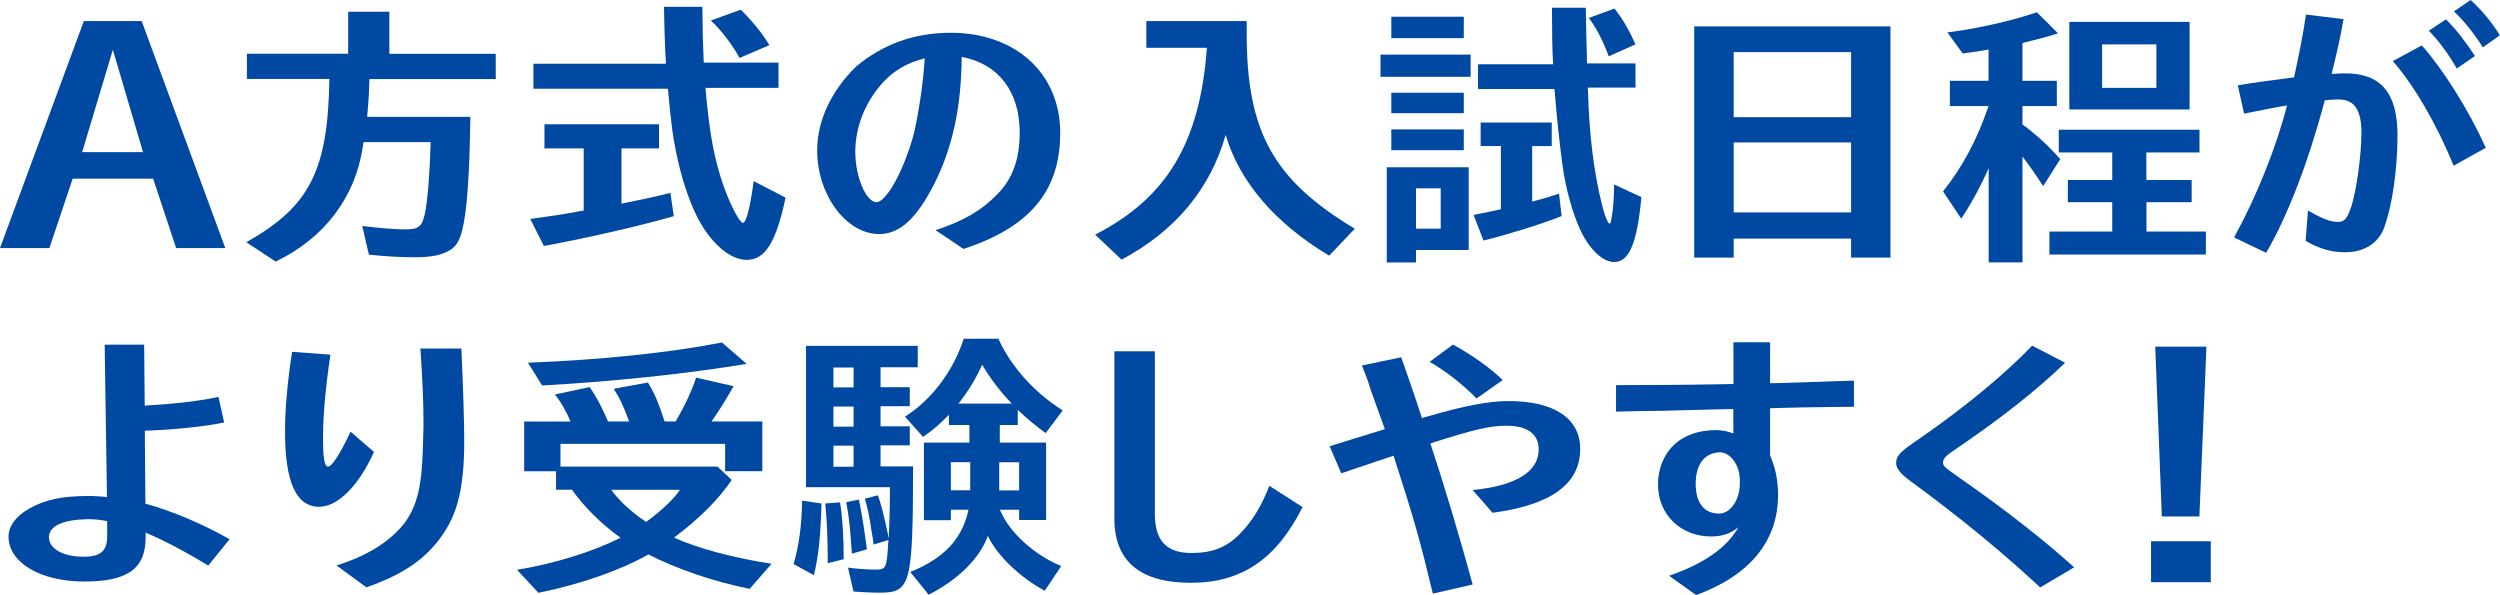 <?xml version="1.0" encoding="UTF-8"?><svg id="_レイヤー_2" xmlns="http://www.w3.org/2000/svg" viewBox="0 0 219.72 52.29"><defs><style>.cls-1{fill:#0049a3;stroke-width:0px;}</style></defs><g id="_オブジェ"><path class="cls-1" d="M12.45,1.85l7.35,19.95h-4.32l-2.02-6.1h-7.07l-2.05,6.1H0L7.37,1.85h5.07ZM7.22,13.37h5.35l-2.65-9-2.7,9Z"/><path class="cls-1" d="M32.47,6.95c-.03,1.05-.05,1.58-.2,3.32h9.07c-.08,5.32-.3,8.32-.72,9.97-.28,1.12-.65,1.6-1.48,1.95-.65.3-1.5.42-2.77.42-1.1,0-2.62-.08-3.95-.23l-.58-2.52c1.57.2,2.95.3,3.82.3,1.12,0,1.42-.25,1.67-1.32.25-1.1.45-3.7.52-6.35h-5.9l-.05.33c-.65,4.5-3.37,8.1-7.67,10.17l-2.58-1.7c5.57-3.15,7.17-6.27,7.3-14.35h-7.25v-2.22h8.9V1.03h3.62v3.7h9.35v2.22h-11.12Z"/><path class="cls-1" d="M54.62,17.9c2-.4,3-.62,4.3-.95l.3,2.05c-2.95.85-7.62,1.92-11.42,2.62l-1.2-2.38c1.87-.25,3-.42,4.5-.7q.1,0,.2-.03v-5.47h-3.45v-2.12h10.07v2.12h-3.3v4.85ZM68.42,5.5v2.22h-6.42c.35,4,.75,6.22,1.62,8.7.6,1.67,1.4,3.17,1.67,3.17.3,0,.65-1.42.95-3.67l2.8,1.45c-.83,3.95-1.8,5.47-3.42,5.47-1.48,0-3.2-1.5-4.37-3.82-.75-1.52-1.38-3.45-1.83-5.65-.32-1.62-.4-2.22-.72-5.57h-11.82v-2.2h11.65c-.1-1.6-.15-3.37-.17-5h3.37c.02,2.27.05,3.4.12,4.9h6.57ZM65,5.1c-.62-1.15-1.58-2.4-2.52-3.3l2.62-.95c.97.95,1.85,2,2.52,3.12l-2.62,1.12Z"/><path class="cls-1" d="M82.25,20.22c2.4-.78,4.02-1.72,5.4-3.15,1.35-1.35,1.97-3.1,1.97-5.42,0-3.62-1.88-6.05-5.1-6.65-.03,4.35-.78,7.9-2.38,11.1-1.57,3.1-3.05,4.47-4.87,4.47-2.9,0-5.45-3.45-5.45-7.35,0-2.6,1.22-5.22,3.42-7.37,2.35-1.97,5.12-2.97,8.32-2.97,5.7,0,9.62,3.57,9.62,8.8s-2.8,8.32-8.5,10.2l-2.45-1.65ZM75.17,13.35c0,2.2.95,4.42,1.87,4.42.53,0,1.42-1.17,2.2-2.95.45-1,.95-2.47,1.15-3.37.47-2.25.77-4.45.88-6.32-1.47.35-2.75,1.08-3.7,2.15-1.55,1.72-2.4,3.9-2.4,6.07Z"/><path class="cls-1" d="M109.57,2.88c-.02,8.65,2.32,12.92,9.5,17.22l-2.25,2.37c-4.77-2.85-7.9-6.52-9.1-10.62-1.35,4.77-4.45,8.47-9.15,10.97l-2.32-2.2c6.3-3.22,9.22-8.1,9.82-16.42h-5.32V1.85h8.82v1.03Z"/><path class="cls-1" d="M129.25,4.8v1.95h-7.92v-1.95h7.92ZM129.07,21.97h-4.62v1.1h-2.57v-8.37h7.2v7.27ZM128.65,1.47v1.88h-6.37v-1.88h6.37ZM128.65,8.15v1.8h-6.37v-1.8h6.37ZM128.65,11.37v1.83h-6.37v-1.83h6.37ZM124.45,20.1h2.17v-3.55h-2.17v3.55ZM134.65,17.72c.97-.25,1.52-.42,2.37-.7l.23,1.97c-1.75.7-4.65,1.6-6.87,2.15l-.87-2.25c.87-.17,1.97-.4,2.4-.5v-5.55h-1.78v-2.07h6.25v2.07h-1.72v4.87ZM143.74,5.55v2.15h-4.2l.03.4c.1,3.67.5,6.92,1.17,9.67.27,1.15.57,1.88.72,1.88.1,0,.12-.15.22-.77.1-.5.18-1.62.18-2.67l2.4,1.12c-.38,4.07-1.08,5.7-2.4,5.7-.98,0-2.15-1.1-2.92-2.72-.7-1.45-1.35-3.77-1.62-5.82q-.4-3-.7-6.67h-6.72v-2.17h6.6c-.08-1.35-.1-3.05-.1-4.97h2.97l.05,2.42.05,2.05v.12l.02.3h4.25ZM141.39,4.95c-.5-1.35-1.1-2.52-1.75-3.37l2.25-.83c.7.88,1.27,1.85,1.85,3.15l-2.35,1.05Z"/><path class="cls-1" d="M166.14,22.64h-3.45v-1.67h-10.32v1.67h-3.47V2.32h17.25v20.32ZM152.37,10.3h10.32v-5.72h-10.32v5.72ZM152.37,18.67h10.32v-6.15h-10.32v6.15Z"/><path class="cls-1" d="M174.77,14.8c-.67,1.55-1.6,3.22-2.4,4.42l-1.6-2.4c1.75-2.2,3-4.57,4-7.5h-3.4v-2.22h3.4v-2.75c-.65.12-1.1.2-2.27.35l-1.35-1.85c2.7-.35,5.47-.97,7.87-1.77l1.85,1.85c-1.12.35-1.57.47-3.12.85v3.32h3.02v2.22h-3.02v1.62c1.17.85,2.27,1.85,3.32,3.05l-1.5,2.37c-.65-1-1.27-1.9-1.82-2.6v9.3h-2.97v-8.27ZM188.65,15.82h3.97v1.95h-3.97v2.58h5.22v2.02h-13.75v-2.02h5.52v-2.58h-3.9v-1.95h3.9v-2.42h-4.7v-2h12.37v2h-4.67v2.42ZM192.44,9.62h-10.57V1.92h10.57v7.7ZM184.75,7.72h4.77v-3.82h-4.77v3.82Z"/><path class="cls-1" d="M196.67,7.5c1.6-.27,2.05-.32,4.95-.7.47-2.15.77-3.67,1.05-5.52l3.3.4c-.27,1.52-.52,2.7-1.05,4.82.62-.05.97-.05,1.22-.05,3.12,0,4.57,1.72,4.57,5.45,0,2.95-.45,6.15-1.17,8.1-.5,1.38-1.75,2.17-3.45,2.17-1.17,0-2.25-.3-3.45-1l.2-2.67c1.25.72,1.97,1,2.62,1,.6,0,.83-.27,1.2-1.37.45-1.42.88-4.47.88-6.47s-.62-2.92-2-2.92c-.3,0-.9.03-1.22.08-1.45,5.47-3.27,10.17-5.15,13.4l-2.82-1.35c2-3.65,3.72-7.95,4.65-11.6-.67.1-2.22.4-3.77.72l-.55-2.47ZM215.65,14.57c-1.5-3.67-3.5-7.1-5.35-9.2l2.55-1.38c1.9,2.15,4.12,5.67,5.62,9l-2.82,1.57ZM215.92,6.02c-.75-1.3-1.52-2.35-2.45-3.32l1.5-1c.97.97,1.67,1.9,2.55,3.22l-1.6,1.1ZM218.22,4.17c-.88-1.37-1.7-2.37-2.55-3.17l1.47-1c1.05.97,1.85,1.95,2.57,3.1l-1.5,1.07Z"/><path class="cls-1" d="M12.85,35.65l.1-.02c2.3-.12,4.85-.42,6.25-.75l.5,2.25c-1.55.33-4.05.6-6.37.7l-.6.02.05,6.42c2.32.62,5.07,1.8,7.4,3.12l-1.88,2.32c-1.95-1.2-3.85-2.2-5.5-2.9v.35c.03,2.8-1.55,3.95-5.4,3.95s-6.65-1.67-6.65-3.95c0-.92.65-1.8,1.8-2.45,1.47-.83,2.95-1.12,5.32-1.12h.2c.4.03,1.08.05,1.33.1l-.2-13.4h3.47l.05,5.35h.12ZM9.42,45.8c-.6-.12-1.15-.17-1.72-.17-2.22.05-3.4.6-3.4,1.6s1.27,1.7,3.02,1.7c1.53,0,2.1-.5,2.1-1.82v-1.3Z"/><path class="cls-1" d="M32.87,39.72c-1.33,2.95-3.17,4.82-4.82,4.82-2.02,0-3-2.17-3-6.62,0-1.97.2-4.22.62-7l3.37.25c-.45,3.05-.65,5.37-.65,7.32,0,1.77.12,2.52.45,2.52s1.08-1.17,1.97-3.07l2.05,1.77ZM29.57,49.7c2.72-.85,4.7-2.1,6-3.75,1.12-1.55,1.52-3.3,1.6-6.77q.05-1.42.05-2c0-2-.08-3.52-.27-6.55h3.6c.15,3.42.25,6.3.25,8.07,0,4.52-.67,6.92-2.55,9.15-1.37,1.62-3.25,2.8-6.05,3.77l-2.62-1.92Z"/><path class="cls-1" d="M50.1,36.95l-.03-.08c-.38-.87-.85-1.65-1.3-2.2l3.05-.65c.58.82,1.05,1.7,1.62,3.02h1.85c-.45-1.27-.87-2.15-1.35-2.87l3-.55c.52.8.95,1.8,1.47,3.42h.97c.82-1.4,1.4-2.65,1.8-3.85l3.3.75c-.67,1.17-1.4,2.35-1.95,3.1h4.47v4.37h-3.27v-2.4h-14.47v2h13.8l1.25,1.17c-1.12,1.67-2.85,3.4-4.92,4.95l-.15.12c2.1.95,5.17,1.77,8.57,2.3l-1.92,2.2c-3.15-.62-6.47-1.77-8.9-3.02-2.5,1.4-5.95,2.62-9.67,3.37l-1.88-2.02c3.38-.57,6.62-1.57,9.1-2.82-1.6-1.12-3.22-2.72-4.27-4.22h-1.4v-1.62h-2.8v-4.37h4.07l-.05-.1ZM46.4,31.88c6.4-.25,12.47-.88,17.05-1.78l2.17,1.88c-5.3.88-11.92,1.57-17.97,1.9l-1.25-2ZM53.72,43.05c.7.97,1.88,2.05,3.07,2.82,1.33-.97,2.42-2,2.97-2.82h-6.05Z"/><path class="cls-1" d="M69.75,49.57c.47-1.67.7-3.27.75-5.57l1.7.25c-.08,2.85-.25,4.62-.67,6.3l-1.77-.97ZM80.25,41.02c-.02,10.4-.2,11.07-2.97,11.07-.67,0-1.58-.05-2.27-.1l-.48-2.1c1,.12,1.72.17,2.35.17,1.02,0,1.05-.05,1.2-2.6l-1.3.4-.05-.43-.12-.7c-.2-1.33-.35-2.07-.6-2.9l1.15-.3c.3.88.5,1.62.9,3.52v.07l.05.17c.08-1.8.12-3.65.1-4.47h-7.37v-12.42h9.82v1.88h-3.27v1.75h2.57v1.67h-2.57v1.77h2.57v1.67h-2.57v1.85h2.87ZM72.75,49.5c0-2.22-.08-3.8-.22-5.25l1.3-.1c.22,1.35.32,2.97.32,5l-1.4.35ZM73.25,34.05h1.77v-1.75h-1.77v1.75ZM73.25,37.5h1.77v-1.77h-1.77v1.77ZM73.25,41.02h1.77v-1.85h-1.77v1.85ZM74.87,48.65c-.15-2.22-.25-3.27-.5-4.52l1.12-.22c.28,1.38.5,2.8.7,4.37l-1.32.38ZM91.82,51.92c-2.22-1.2-4.2-3.12-5-4.82-.7,1.95-2.57,3.82-5.2,5.17l-1.62-2c2.97-1.2,4.57-2.9,5.12-5.47h-1.55v.92h-2.37v-6.82h4v-1.55h-1.8v-.9c-.77.8-1.45,1.38-2.27,1.95l-1.6-1.78c2.32-1.45,4.25-4,5.17-6.85h3.05c1.08,2.42,3.17,4.75,5.65,6.3l-1.5,2c-1.1-.83-1.62-1.25-2.45-2.05v1.33h-1.58v1.55h4.07v6.8h-2.37v-.9h-1.7l.08.15c.8,1.88,3,3.85,5.32,4.8l-1.45,2.17ZM83.57,40.62v2.47h1.7v-2.47h-1.7ZM88.92,35.47c-1.05-1.1-1.92-2.25-2.6-3.42-.53,1.2-1.2,2.3-2.08,3.42h4.67ZM87.82,43.1h1.75v-2.47h-1.75v2.47Z"/><path class="cls-1" d="M101.5,30.88v14.3c0,2.35,1.02,3.42,3.22,3.42,1.85,0,3.1-.5,4.27-1.7,1.07-1.1,1.87-2.4,2.57-4.2l2.92,1.87c-2.3,4.57-5.35,6.65-9.82,6.65s-6.72-1.9-6.72-5.65v-14.7h3.55Z"/><path class="cls-1" d="M120.4,34.02c-.17-.55-.3-.88-.7-1.9l3.45-.72c.72,2.05.75,2.15,1.22,3.52l.6,1.82.62-.17c3.15-.92,5.25-1.32,7.02-1.32,3.97,0,6.27,1.52,6.27,4.2,0,3.07-2.52,4.92-7.7,5.62l-1.75-2c3.8-.38,5.8-1.6,5.8-3.57,0-1.35-.97-2.08-2.82-2.08-1.5,0-2.77.3-6.7,1.55,1.12,3.35,2.57,8.17,3.72,12.4l-3.5.8c-1.22-5.05-1.62-6.42-3.45-12.12l-1.65.55-.72.25-.83.27-1.4.48-1.02-2.38,1.35-.42.8-.25,2.7-.83-1.33-3.7ZM129.77,35.02c-1.22-1.25-2.7-2.4-4.12-3.22l2.05-1.52c1.67.92,3.3,2.07,4.37,3.12l-2.3,1.62Z"/><path class="cls-1" d="M156.87,33.65c1.55-.05,1.9-.05,4.55-.15l1.52-.05v2.3l-2,.02c-2.62.03-3.15.05-4.35.08l-1.02.03v4.15c.47,1.08.7,2.2.7,3.47,0,4.05-2.47,7.07-7.2,8.8l-2.38-1.7c3.07-1.05,5.12-2.5,6.1-4.27-.67.57-1.45.82-2.4.82-2.67,0-4.67-1.92-4.67-4.55,0-1.87.9-3.45,2.4-4.2.8-.4,1.58-.58,2.72-.6.65.03.97.1,1.5.3v-2.15l-1.4.03-1.97.05-3.07.08-1.87.02-2,.05v-2.33c2.62,0,6.05-.02,8.67-.07l1.65-.03v-3.67h3.22v3.6l1.3-.02ZM152.9,42.05c-.03-1.22-.85-2.3-1.75-2.3-1.35.05-2.12,1.07-2.12,2.77s.77,2.62,2.05,2.62c1,0,1.83-1.2,1.83-2.65v-.45Z"/><path class="cls-1" d="M179.3,51.62c-3.25-3.02-6.97-6.1-11.37-9.32-.92-.67-1.28-1.12-1.28-1.62,0-.62.33-.98,2.15-2.2,3.9-2.7,7.52-5.7,9.8-8.1l2.9,1.5c-2.47,2.4-5.8,5.02-9.85,7.75-.62.42-.88.7-.88,1,0,.33.1.42,1.47,1.38,4.05,2.82,7.52,5.55,10.05,7.85l-3,1.78Z"/><path class="cls-1" d="M194.3,47.57v3.6h-5.25v-3.6h5.25ZM193.92,30.47l-.62,14.92h-3.3l-.58-14.92h4.5Z"/></g></svg>